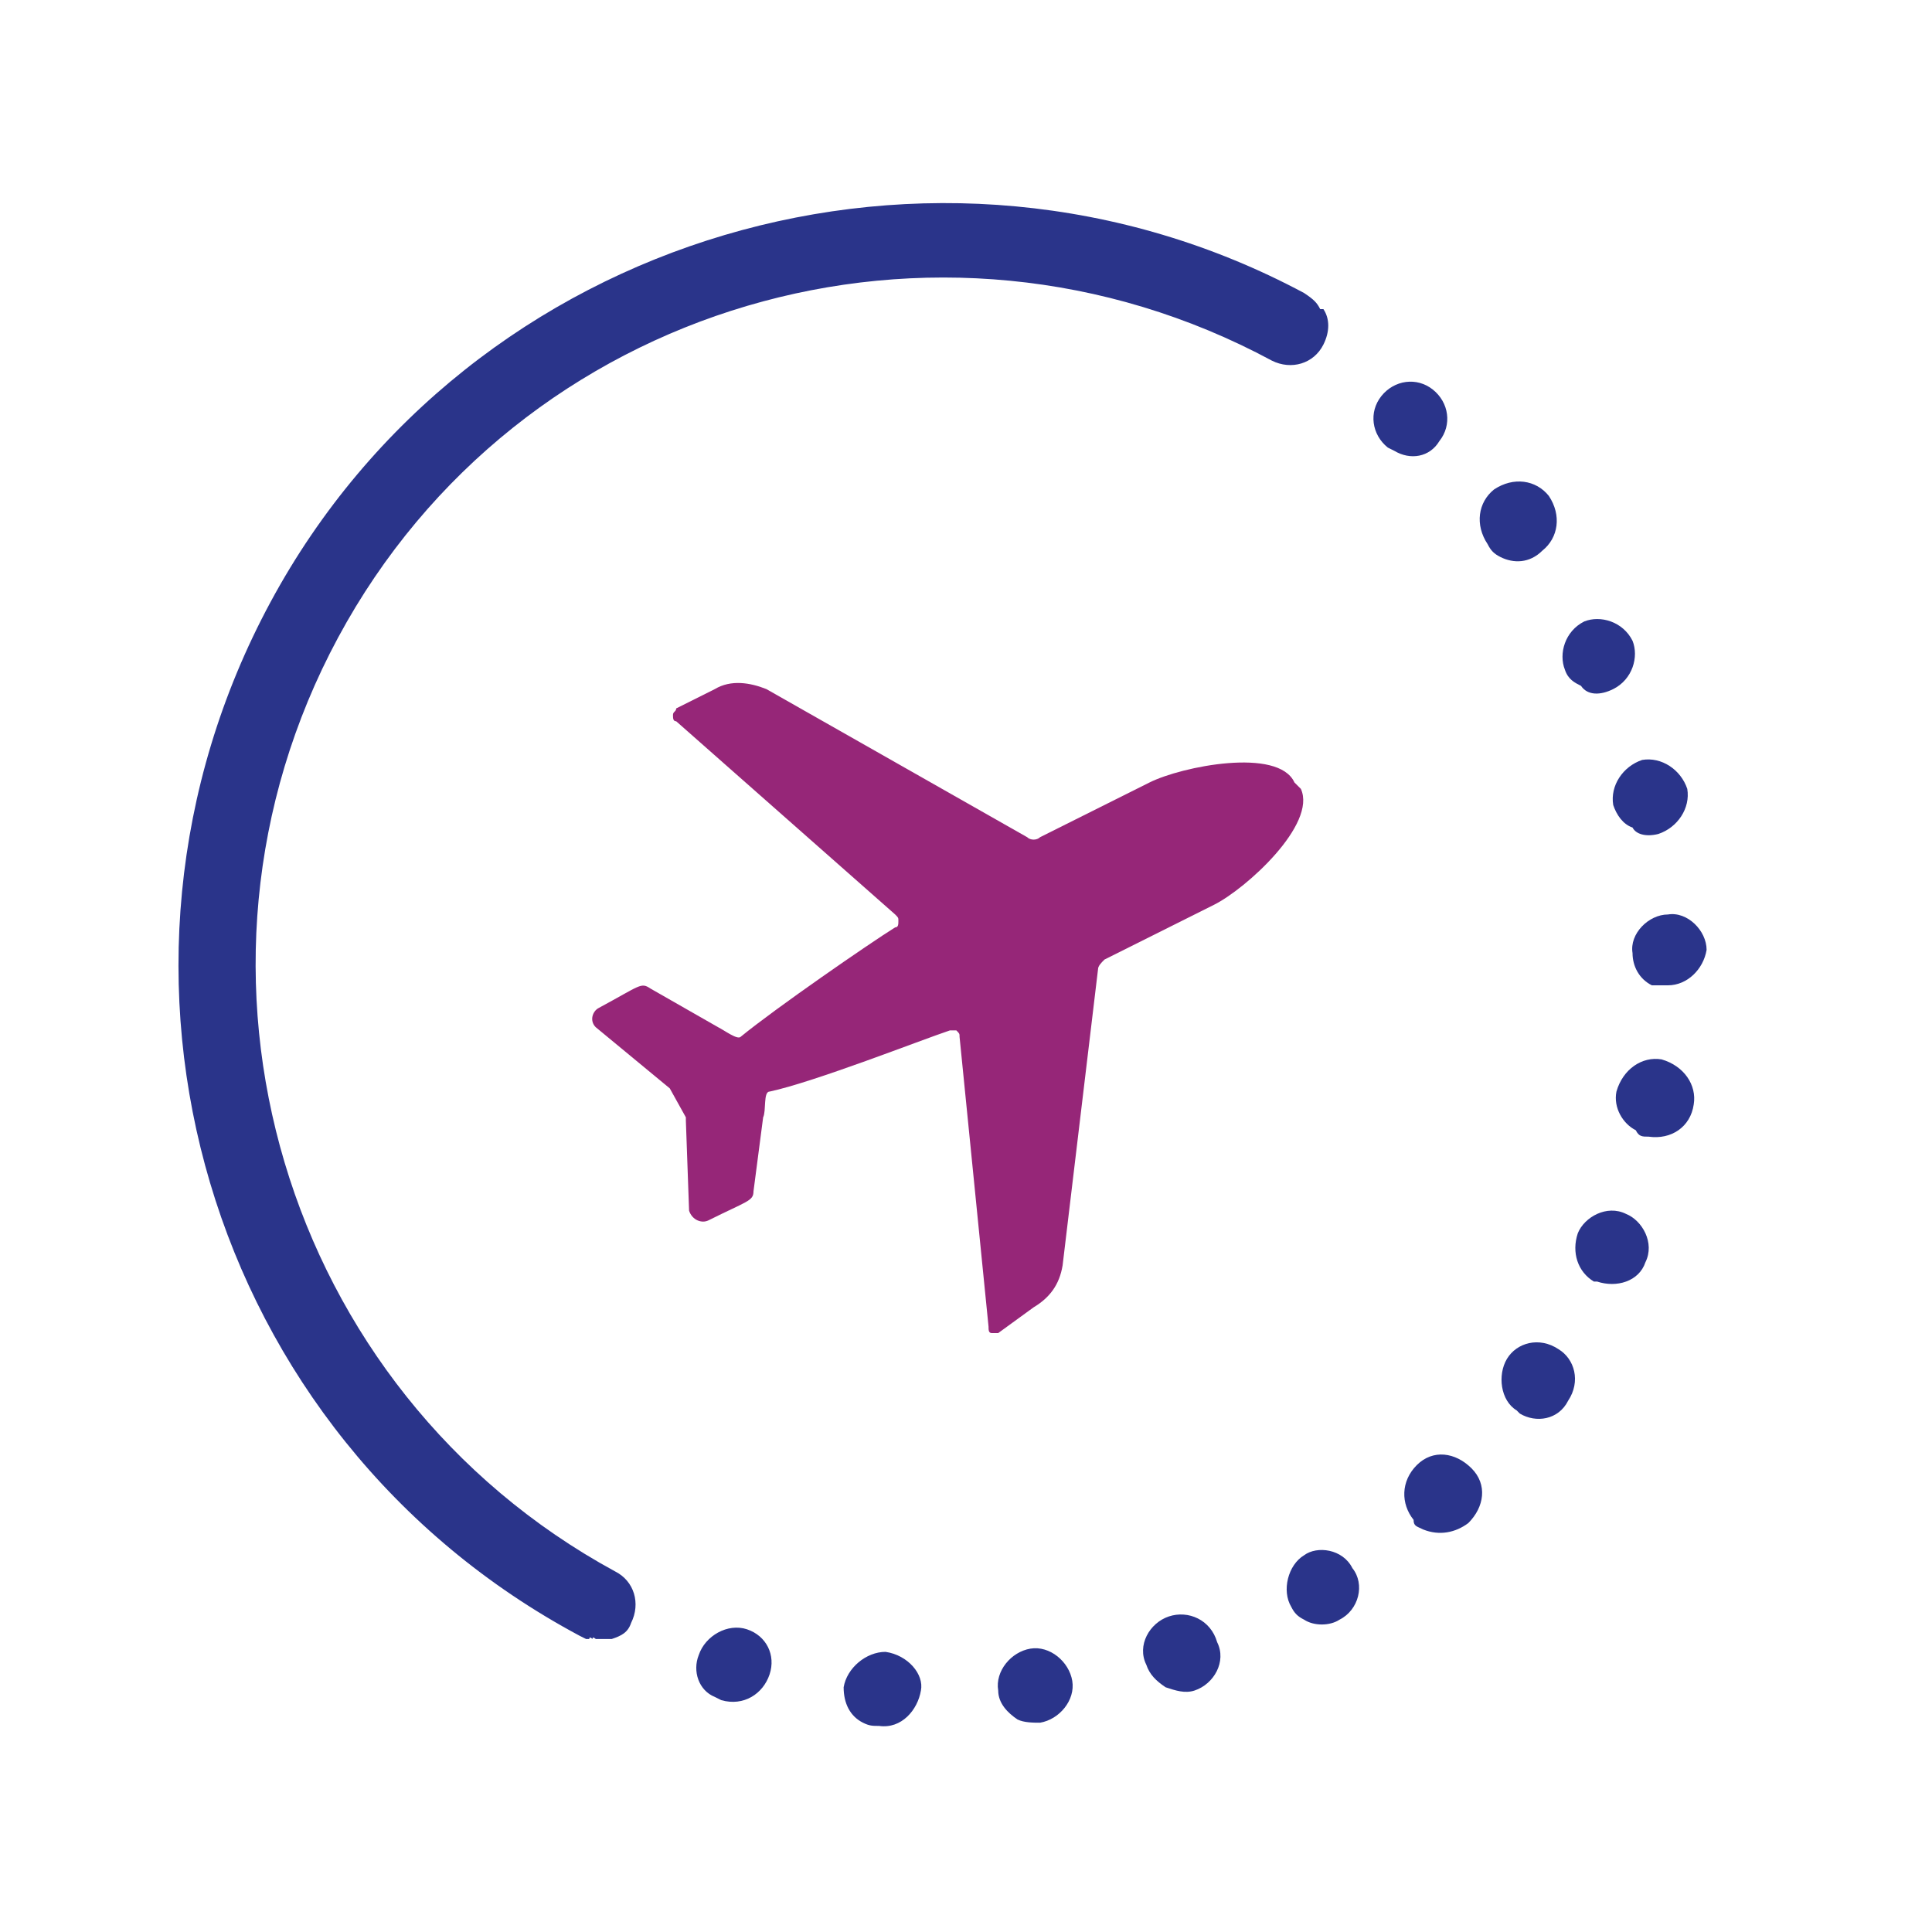 <svg xmlns="http://www.w3.org/2000/svg" width="60" height="60"><path d="M8.4 18.7c-6.2 11.5-2 25.9 9.6 32.1l.2.1h.1c0-.1.1 0 .1 0 0-.1.1 0 .1 0h.5c.3-.1.5-.2.6-.5.3-.6.1-1.3-.5-1.6-10.3-5.6-14.2-18.6-8.6-29s18.6-14.2 29-8.6c.6.3 1.3.1 1.6-.5.2-.4.2-.8 0-1.1H41c-.1-.2-.2-.3-.5-.5C29.1 3 14.6 7.2 8.4 18.7zm41.7 2.7c.6-.3.8-1 .6-1.5-.3-.6-1-.8-1.5-.6-.6.3-.8 1-.6 1.5.1.3.3.4.5.5.2.3.6.3 1 .1zM31 52.5c0 .4.3.7.6.9.2.1.5.1.7.1.6-.1 1.1-.7 1-1.3-.1-.6-.7-1.1-1.3-1-.6.1-1.1.7-1 1.3zm15.6-35.2c.4.2.9.2 1.3-.2.5-.4.6-1.1.2-1.7-.4-.5-1.1-.6-1.7-.2-.5.4-.6 1.1-.2 1.7.1.2.2.3.4.4zm-19.1 34c-.6 0-1.2.5-1.3 1.1 0 .5.2.9.6 1.1.2.1.3.1.5.1.7.1 1.2-.5 1.3-1.1.1-.5-.4-1.1-1.1-1.2zm-4.3-.7c-.6-.2-1.3.2-1.5.8-.2.5 0 1.1.5 1.3l.2.1c.7.2 1.3-.2 1.5-.8.2-.6-.1-1.2-.7-1.4zm28-15.3c.7.1 1.3-.3 1.4-1 .1-.6-.3-1.2-1-1.4-.6-.1-1.2.3-1.4 1-.1.5.2 1 .6 1.2.1.2.2.2.4.2zM36.3 50.2c-.6.2-1 .9-.7 1.5.1.3.3.5.6.7.3.1.6.2.9.1.6-.2 1-.9.7-1.5-.2-.7-.9-1-1.5-.8zm15.5-19.6c.6 0 1.1-.5 1.2-1.1 0-.6-.6-1.2-1.2-1.1-.6 0-1.2.6-1.1 1.2 0 .4.2.8.6 1h.5zM43.3 14c.5.3 1.1.2 1.4-.3.4-.5.3-1.2-.2-1.6-.5-.4-1.2-.3-1.6.2-.4.5-.3 1.2.2 1.6l.2.1zm6.3 25.8c.6.2 1.3 0 1.5-.6.3-.6-.1-1.3-.6-1.5-.6-.3-1.3.1-1.5.6-.2.6 0 1.2.5 1.5h.1zm-2.5 4l.1.1c.5.3 1.2.2 1.5-.4.4-.6.2-1.3-.3-1.6-.6-.4-1.3-.2-1.6.3-.3.5-.2 1.3.3 1.6zm4.4-17.9c.6-.2 1-.8.9-1.4-.2-.6-.8-1-1.4-.9-.6.2-1 .8-.9 1.4.1.3.3.6.6.7.1.2.4.3.8.2zM42 48.7c-.3-.6-1.1-.7-1.5-.4-.5.3-.7 1.1-.4 1.6.1.2.2.3.4.4.3.2.8.2 1.1 0 .6-.3.8-1.1.4-1.6zm1.9-1.5c-.4-.5-.4-1.2.1-1.7s1.2-.4 1.7.1.4 1.2-.1 1.7c-.4.3-.9.4-1.4.2-.2-.1-.3-.1-.3-.3z" fill="#2a348a"/><path d="M20.8 33.8l-2.3-1.9c-.2-.2-.1-.5.1-.6 1.3-.7 1.3-.8 1.6-.6l2.1 1.2c.2.1.6.4.7.3 1.1-.9 4-2.9 4.8-3.4.1 0 .1-.1.1-.2s0-.1-.1-.2l-6.8-6c-.1 0-.1-.1-.1-.2s.1-.1.1-.2l1.2-.6c.5-.3 1.1-.2 1.6 0l8.1 4.6c.1.1.3.1.4 0l3.4-1.7c1-.5 4-1.1 4.5 0l.1.1.1.1c.5 1.1-1.7 3.1-2.7 3.6l-3.4 1.7c-.1.1-.2.2-.2.3L33 39.3c-.1.6-.4 1-.9 1.3l-1.1.8h-.2c-.1 0-.1-.1-.1-.2l-.9-9c0-.1 0-.1-.1-.2h-.2c-.9.3-4.2 1.6-5.6 1.9-.2 0-.1.6-.2.8l-.3 2.3c0 .3-.2.3-1.4.9-.2.1-.5 0-.6-.3l-.1-2.8v-.1l-.5-.9z" fill="#962678"/></svg>